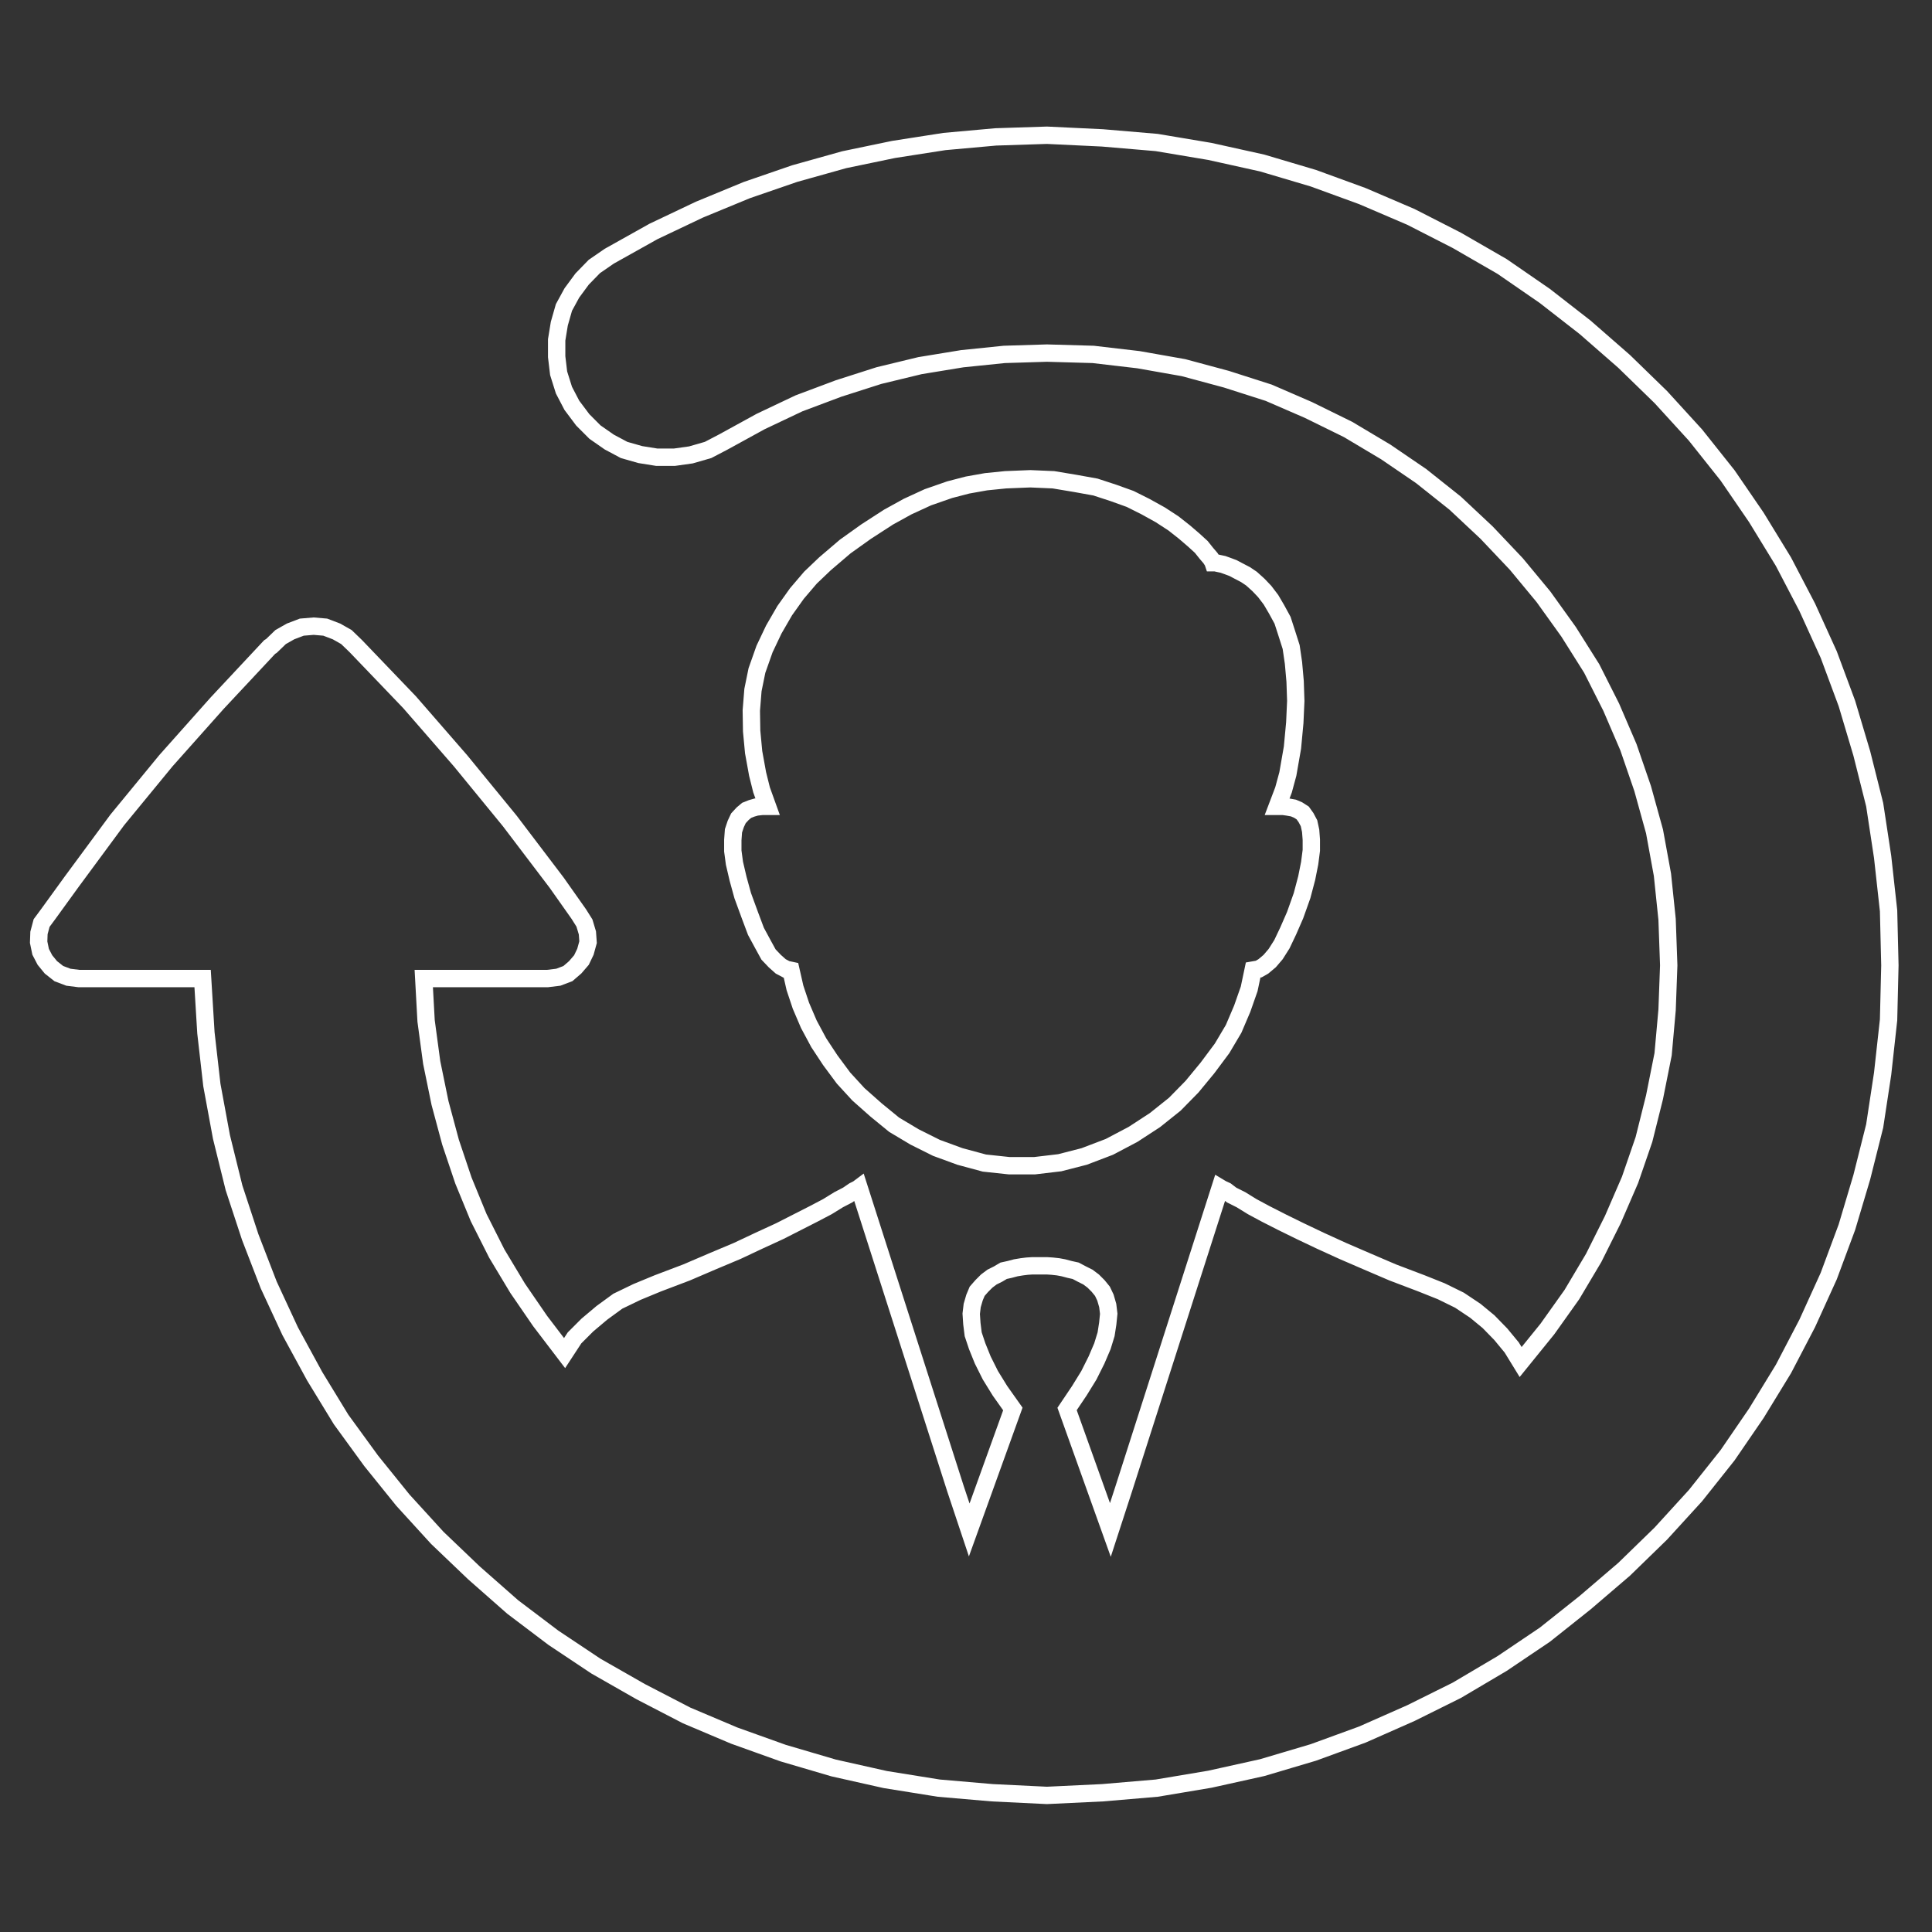 <svg width="100" height="100" viewBox="0 0 100 100" fill="none" xmlns="http://www.w3.org/2000/svg">
<rect x="0" y="0" width="100" height="100" fill="#333333" stroke="none"/>
<path fill-rule="evenodd" clip-rule="evenodd" d="M54.188 7L57.062 7.137L59.869 7.376L62.623 7.838L65.327 8.437L67.979 9.224L70.511 10.148L73.027 11.226L75.405 12.441L77.749 13.793L79.957 15.316L82.044 16.941L84.063 18.704L85.963 20.552L87.759 22.52L89.419 24.607L90.908 26.78L92.311 29.073L93.543 31.434L94.655 33.881L95.596 36.413L96.366 38.997L97.033 41.649L97.444 44.353L97.752 47.142L97.82 49.965L97.752 52.788L97.444 55.578L97.033 58.281L96.366 60.933L95.596 63.517L94.655 66.049L93.543 68.496L92.311 70.857L90.908 73.15L89.419 75.323L87.759 77.411L85.963 79.379L84.063 81.227L82.044 82.955L79.957 84.615L77.749 86.103L75.405 87.489L73.027 88.67L70.511 89.782L67.979 90.706L65.327 91.493L62.623 92.092L59.869 92.554L57.062 92.793L54.188 92.93L51.365 92.793L48.593 92.554L45.821 92.109L43.151 91.51L40.533 90.74L38.001 89.833L35.537 88.79L33.159 87.558L30.849 86.24L28.642 84.769L26.537 83.177L24.535 81.415L22.636 79.601L20.856 77.65L19.213 75.614L17.656 73.475L16.288 71.234L15.021 68.907L13.909 66.511L12.951 64.03L12.113 61.481L11.462 58.846L10.966 56.159L10.658 53.456L10.487 50.65H4.088L3.54 50.581L3.044 50.393L2.633 50.068L2.325 49.691L2.103 49.264L2 48.767L2.017 48.288L2.154 47.775L2.496 47.313L3.711 45.636L6.072 42.436L8.588 39.374L11.24 36.396L13.96 33.487L14.046 33.436L14.525 32.974L15.038 32.683L15.62 32.461L16.236 32.41L16.835 32.461L17.417 32.683L17.93 32.974L18.409 33.436L21.198 36.345L23.833 39.374L26.383 42.488L28.813 45.688L29.959 47.313L30.25 47.775L30.404 48.288L30.438 48.767L30.301 49.264L30.096 49.691L29.771 50.068L29.394 50.393L28.898 50.581L28.334 50.65H21.934L22.054 52.84L22.345 54.996L22.773 57.083L23.32 59.119L23.987 61.104L24.774 63.021L25.715 64.886L26.794 66.682L27.957 68.376L29.223 70.036L29.737 69.249L30.404 68.582L31.157 67.949L31.978 67.35L32.971 66.871L34.048 66.426L35.537 65.861L36.855 65.296L38.155 64.749L39.284 64.218L40.362 63.722L41.269 63.26L42.108 62.833L42.826 62.456L43.408 62.097L43.87 61.857L44.195 61.635L44.401 61.532L44.469 61.481L49.465 77.086L50.167 79.19L52.425 72.928L51.758 71.987L51.262 71.183L50.868 70.395L50.578 69.677L50.372 69.061L50.304 68.513L50.27 68L50.321 67.572L50.441 67.162L50.578 66.836L50.817 66.563L51.074 66.306L51.347 66.101L51.656 65.947L51.946 65.775L52.254 65.707L52.579 65.621L52.887 65.57L53.161 65.536L53.418 65.519H53.64H53.777H53.863H54H54.205L54.462 65.536L54.77 65.57L55.043 65.621L55.368 65.707L55.676 65.775L56.002 65.947L56.31 66.101L56.583 66.306L56.84 66.563L57.062 66.836L57.217 67.162L57.336 67.572L57.388 68L57.336 68.513L57.251 69.061L57.062 69.677L56.755 70.395L56.361 71.183L55.865 71.987L55.232 72.928L57.473 79.19L58.157 77.086L63.154 61.481L63.239 61.532L63.462 61.635L63.753 61.857L64.232 62.097L64.814 62.456L65.515 62.833L66.354 63.26L67.295 63.722L68.338 64.218L69.502 64.749L70.768 65.296L72.086 65.861L73.574 66.426L74.601 66.836L75.542 67.298L76.363 67.846L77.048 68.411L77.681 69.061L78.246 69.745L78.708 70.498L80.094 68.787L81.36 67.007L82.489 65.108L83.481 63.123L84.371 61.07L85.09 58.983L85.638 56.792L86.082 54.568L86.288 52.275L86.373 49.965L86.288 47.587L86.048 45.277L85.638 43.035L85.022 40.811L84.286 38.672L83.396 36.602L82.386 34.6L81.189 32.7L79.888 30.887L78.485 29.193L76.945 27.567L75.32 26.044L73.557 24.641L71.726 23.392L69.776 22.229L67.722 21.219L65.669 20.329L63.479 19.628L61.255 19.029L58.928 18.618L56.583 18.344L54.188 18.276L51.981 18.344L49.807 18.567L47.617 18.926L45.496 19.439L43.408 20.107L41.355 20.877L39.37 21.818L37.436 22.879L36.649 23.29L35.76 23.546L34.904 23.666H33.997L33.142 23.529L32.303 23.29L31.533 22.879L30.797 22.366L30.164 21.732L29.6 20.98L29.189 20.192L28.915 19.32L28.813 18.464V17.592L28.95 16.753L29.189 15.915L29.6 15.162L30.13 14.443L30.763 13.793L31.533 13.262L33.826 11.979L36.204 10.85L38.651 9.84L41.132 8.985L43.699 8.266L46.248 7.736L48.883 7.325L51.536 7.086L54.188 7Z" stroke="white" stroke-width="0.898" stroke-miterlimit="10"/>
<path fill-rule="evenodd" clip-rule="evenodd" d="M53.329 24.781L54.527 24.833L55.656 25.021L56.7 25.209L57.641 25.517L58.497 25.825L59.284 26.219L60.054 26.646L60.738 27.091L61.303 27.536L61.782 27.947L62.176 28.306L62.449 28.648L62.655 28.888L62.775 29.076L62.792 29.127H62.826H62.911L63.065 29.162L63.305 29.213L63.544 29.299L63.818 29.401L64.109 29.555L64.469 29.743L64.776 29.949L65.136 30.274L65.461 30.616L65.786 31.044L66.077 31.54L66.385 32.105L66.59 32.738L66.83 33.491L66.95 34.312L67.035 35.27L67.069 36.28L67.018 37.409L66.898 38.692L66.659 40.061L66.436 40.883L66.111 41.738H66.419L66.659 41.772L66.95 41.824L67.189 41.926L67.429 42.08L67.6 42.32L67.754 42.611L67.839 43.004L67.874 43.466V44.014L67.788 44.681L67.634 45.451L67.394 46.358L67.035 47.367L66.676 48.189L66.351 48.873L66.026 49.386L65.718 49.746L65.392 50.02L65.153 50.157L64.862 50.208L64.657 51.183L64.297 52.21L63.852 53.254L63.254 54.263L62.501 55.273L61.697 56.248L60.807 57.155L59.78 57.976L58.651 58.712L57.419 59.362L56.118 59.858L54.852 60.183L53.552 60.337H52.234L50.951 60.2L49.685 59.858L48.47 59.413L47.341 58.849L46.28 58.216L45.339 57.446L44.432 56.642L43.662 55.803L42.977 54.879L42.379 53.972L41.865 53.014L41.455 52.056L41.147 51.132L40.941 50.225L40.702 50.174L40.411 50.02L40.103 49.746L39.778 49.404L39.487 48.873L39.127 48.206L38.819 47.385L38.443 46.358L38.203 45.485L38.015 44.681L37.93 44.048V43.483L37.964 43.004L38.084 42.645L38.221 42.354L38.443 42.114L38.648 41.943L38.905 41.841L39.145 41.772L39.453 41.738H39.726L39.418 40.883L39.213 40.061L39.008 38.932L38.905 37.837L38.888 36.776L38.973 35.715L39.179 34.706L39.572 33.593L40.051 32.584L40.616 31.608L41.249 30.719L41.951 29.897L42.704 29.179L43.747 28.289L44.825 27.519L45.989 26.766L46.981 26.219L48.025 25.739L49.154 25.346L50.078 25.106L51.036 24.935L52.046 24.833L53.329 24.781Z" stroke="white" stroke-width="0.898" stroke-miterlimit="10"/>
</svg>
